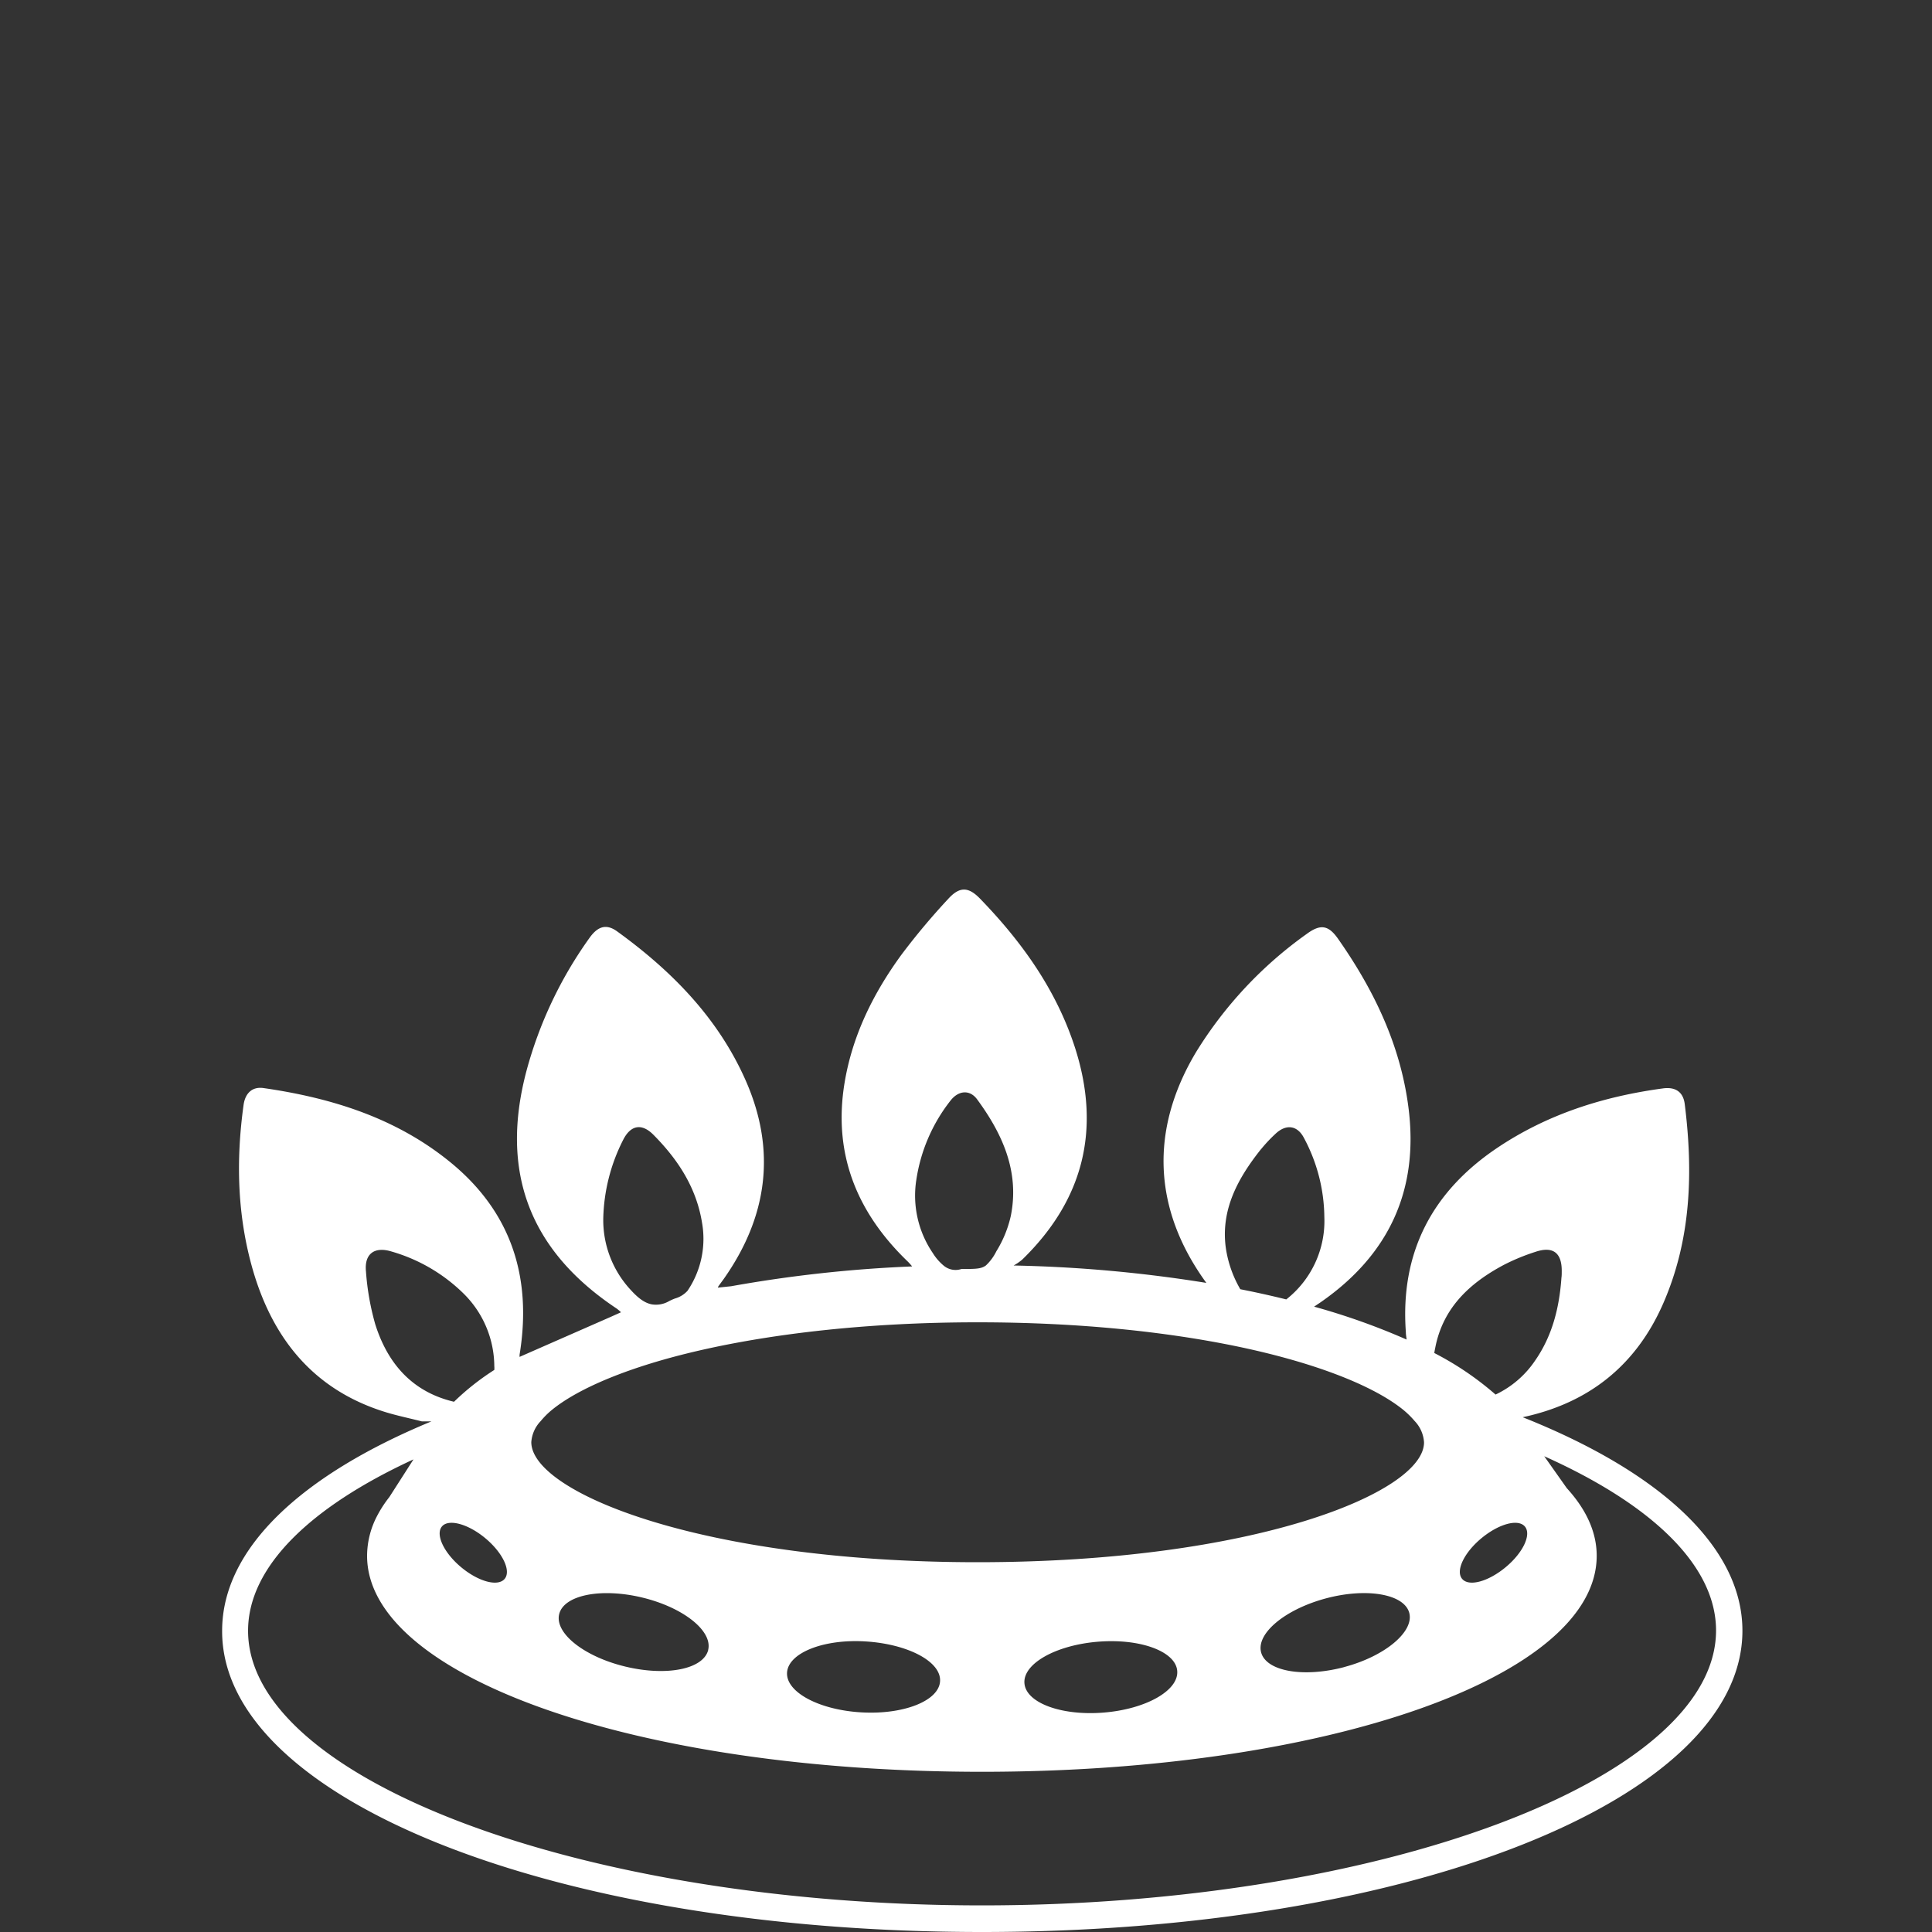<svg id="Layer_1" data-name="Layer 1" xmlns="http://www.w3.org/2000/svg" viewBox="0 0 400 400"><rect x="0" y="0" width="400" height="400" fill="#333333" stroke="none"/><defs><style>.cls-1{fill:#fff;}</style></defs><path class="cls-1" d="M315.26,293.42c13.61-2.91,23.44-10.66,29.08-23.53,5.8-13.26,6.23-27.17,4.47-41.28-.31-2.53-1.91-3.62-4.5-3.27C332,227,320.43,230.66,310.07,237.6c-13.57,9.09-20.21,21.74-19,38.23,0,.51.1,1,.15,1.51a140.37,140.37,0,0,0-19.15-6.81l1.31-.88c14.16-9.81,20.44-23.23,18.22-40.39-1.66-12.92-7.15-24.3-14.54-34.85-2-2.87-3.64-3.16-6.49-1.07a84.14,84.14,0,0,0-22.94,24.49c-9.64,16.11-8.92,32.6,2.13,47.78v0a285.14,285.14,0,0,0-39.9-3.6,10.6,10.6,0,0,0,1.82-1.26q19-18.52,10.9-43.8c-3.87-12-11-21.94-19.66-30.88-2.39-2.47-4.21-2.58-6.57,0a143.21,143.21,0,0,0-9.67,11.53c-5.85,8-10.21,16.76-11.83,26.64-2.4,14.64,2.54,26.75,13,36.86.41.39.76.81,1,1.1a274.85,274.85,0,0,0-37.47,4.1l-2.76.29a1.12,1.12,0,0,1,.14-.3c.32-.47.66-.92,1-1.38,9.16-12.94,11.06-26.74,4.56-41.36-5.73-12.88-15.29-22.57-26.54-30.71-2.22-1.61-4-1.11-5.75,1.37A85.26,85.26,0,0,0,109,221.72c-5.55,20.92.65,37.21,18.67,49.2a8.21,8.21,0,0,1,.9.77l-2,.9-19,8.34c0-.09,0-.22,0-.35s.07-.53.12-.84c2.33-15.45-1.88-28.61-14-38.74-11.31-9.42-24.83-13.67-39.15-15.73-2.27-.32-3.76,1-4.11,3.49-1.61,11.62-1.31,23.15,2,34.44,4.21,14.25,12.72,24.62,27.34,29.15,2.36.73,4.79,1.23,7.56,1.93h2c-26.95,11.14-43.34,26.34-43.34,43.35C45.86,372.6,115,400,203.3,400s157.45-27.4,157.45-62.37C360.75,320.18,343.48,304.64,315.26,293.42Zm.46,22.64c1.38,1.66-.39,5.43-4,8.42s-7.6,4.07-9,2.41.39-5.43,4-8.42S314.33,314.4,315.72,316.06ZM297.16,279c1.61-8.26,7.14-13.37,14.19-17.12a42.81,42.81,0,0,1,6.49-2.68c3.71-1.27,5.57.18,5.5,4.12,0,.41,0,.81-.06,1.21-.43,6.15-1.87,12-5.43,17.13a20.34,20.34,0,0,1-8.21,7.07,63.13,63.13,0,0,0-12.68-8.6C297,279.74,297.09,279.36,297.16,279Zm-36.09-41.05a30.92,30.92,0,0,1,3-3.2c2.21-2.1,4.57-1.77,5.93.91a35.27,35.27,0,0,1,4.19,16.27,20.65,20.65,0,0,1-7.88,17.1c-3.08-.76-6.25-1.47-9.52-2.11a23.82,23.82,0,0,1-3-8.57C252.71,250.43,256.32,243.9,261.07,237.93Zm-71.38,6.5a34.84,34.84,0,0,1,7.07-16.54c1.65-2.16,4-2.37,5.52-.33,5.28,7.17,8.83,15,7,24.15a23.71,23.71,0,0,1-3,7.34,10.08,10.08,0,0,1-2.15,2.92c-1,.75-2.2.74-5.07.74a3.81,3.81,0,0,1-3.65-.67,10.67,10.67,0,0,1-2.27-2.61A21.12,21.12,0,0,1,189.69,244.43Zm-64.79,7.83a37.62,37.62,0,0,1,4.16-16.36c1.54-3,3.82-3.39,6.2-1,5.07,5.1,8.89,10.91,10.08,18.18a19.21,19.21,0,0,1-3,14.15,5.55,5.55,0,0,1-2.62,1.6,12.09,12.09,0,0,0-1.15.51,5.37,5.37,0,0,1-3.59.7c-1.71-.31-3.14-1.6-4.54-3.15A21.24,21.24,0,0,1,124.9,252.26Zm-13,42a16.82,16.82,0,0,1,2.35-2.36c5.45-4.46,16-9,30.83-12.38s34.39-5.77,57.33-5.77c21.16,0,39.3,2,53.76,5,15.89,3.31,27.34,7.87,33.48,12.44a18.7,18.7,0,0,1,3.24,3,7,7,0,0,1,1.94,4.42c0,10.36-35.16,24.81-92.42,24.81S110,308.94,110,298.58A7,7,0,0,1,111.9,294.27Zm166.42,50.87c-8.47,2.24-16.18.88-17.22-3.05s5-8.93,13.45-11.18,16.18-.88,17.22,3S286.79,342.89,278.32,345.14Zm-34.59.8c.33,4.05-6.48,7.91-15.22,8.62s-16.08-2-16.41-6.06,6.49-7.9,15.22-8.61S243.41,341.89,243.73,345.94Zm-49.1,2.12c-.22,4.06-7.5,6.95-16.25,6.46s-15.66-4.17-15.43-8.23,7.5-7,16.25-6.46S194.86,344,194.63,348.06Zm-48-6.47c-1,4-8.63,5.5-17.15,3.45s-14.66-6.9-13.71-10.85,8.62-5.5,17.14-3.46S147.56,337.64,146.62,341.59ZM77.7,274.2a53.55,53.55,0,0,1-1.93-10.95c-.37-3.68,1.77-5.23,5.32-4.13A35.06,35.06,0,0,1,96,267.84a21.28,21.28,0,0,1,6.34,15,4.17,4.17,0,0,1,0,.79A52.15,52.15,0,0,0,94,290.22C85.48,288.22,80.31,282.45,77.7,274.2Zm26.78,52.69c-1.39,1.66-5.41.58-9-2.41s-5.35-6.76-4-8.42,5.41-.58,9,2.41S105.87,325.23,104.48,326.89Zm98.82,67.6c-82.36,0-151.94-26-151.94-56.86,0-13.29,13-25.68,34.25-35.48l-5,7.8A24.85,24.85,0,0,0,78,314l0,0h0a17.93,17.93,0,0,0-2,8.11c0,25.07,55.92,44.72,127.29,44.72s127.29-19.65,127.29-44.72c0-4.92-2.19-9.62-6.19-14l-4.67-6.61c22.1,9.9,35.57,22.53,35.57,36.09C355.24,368.45,285.66,394.49,203.3,394.49Z"/></svg>